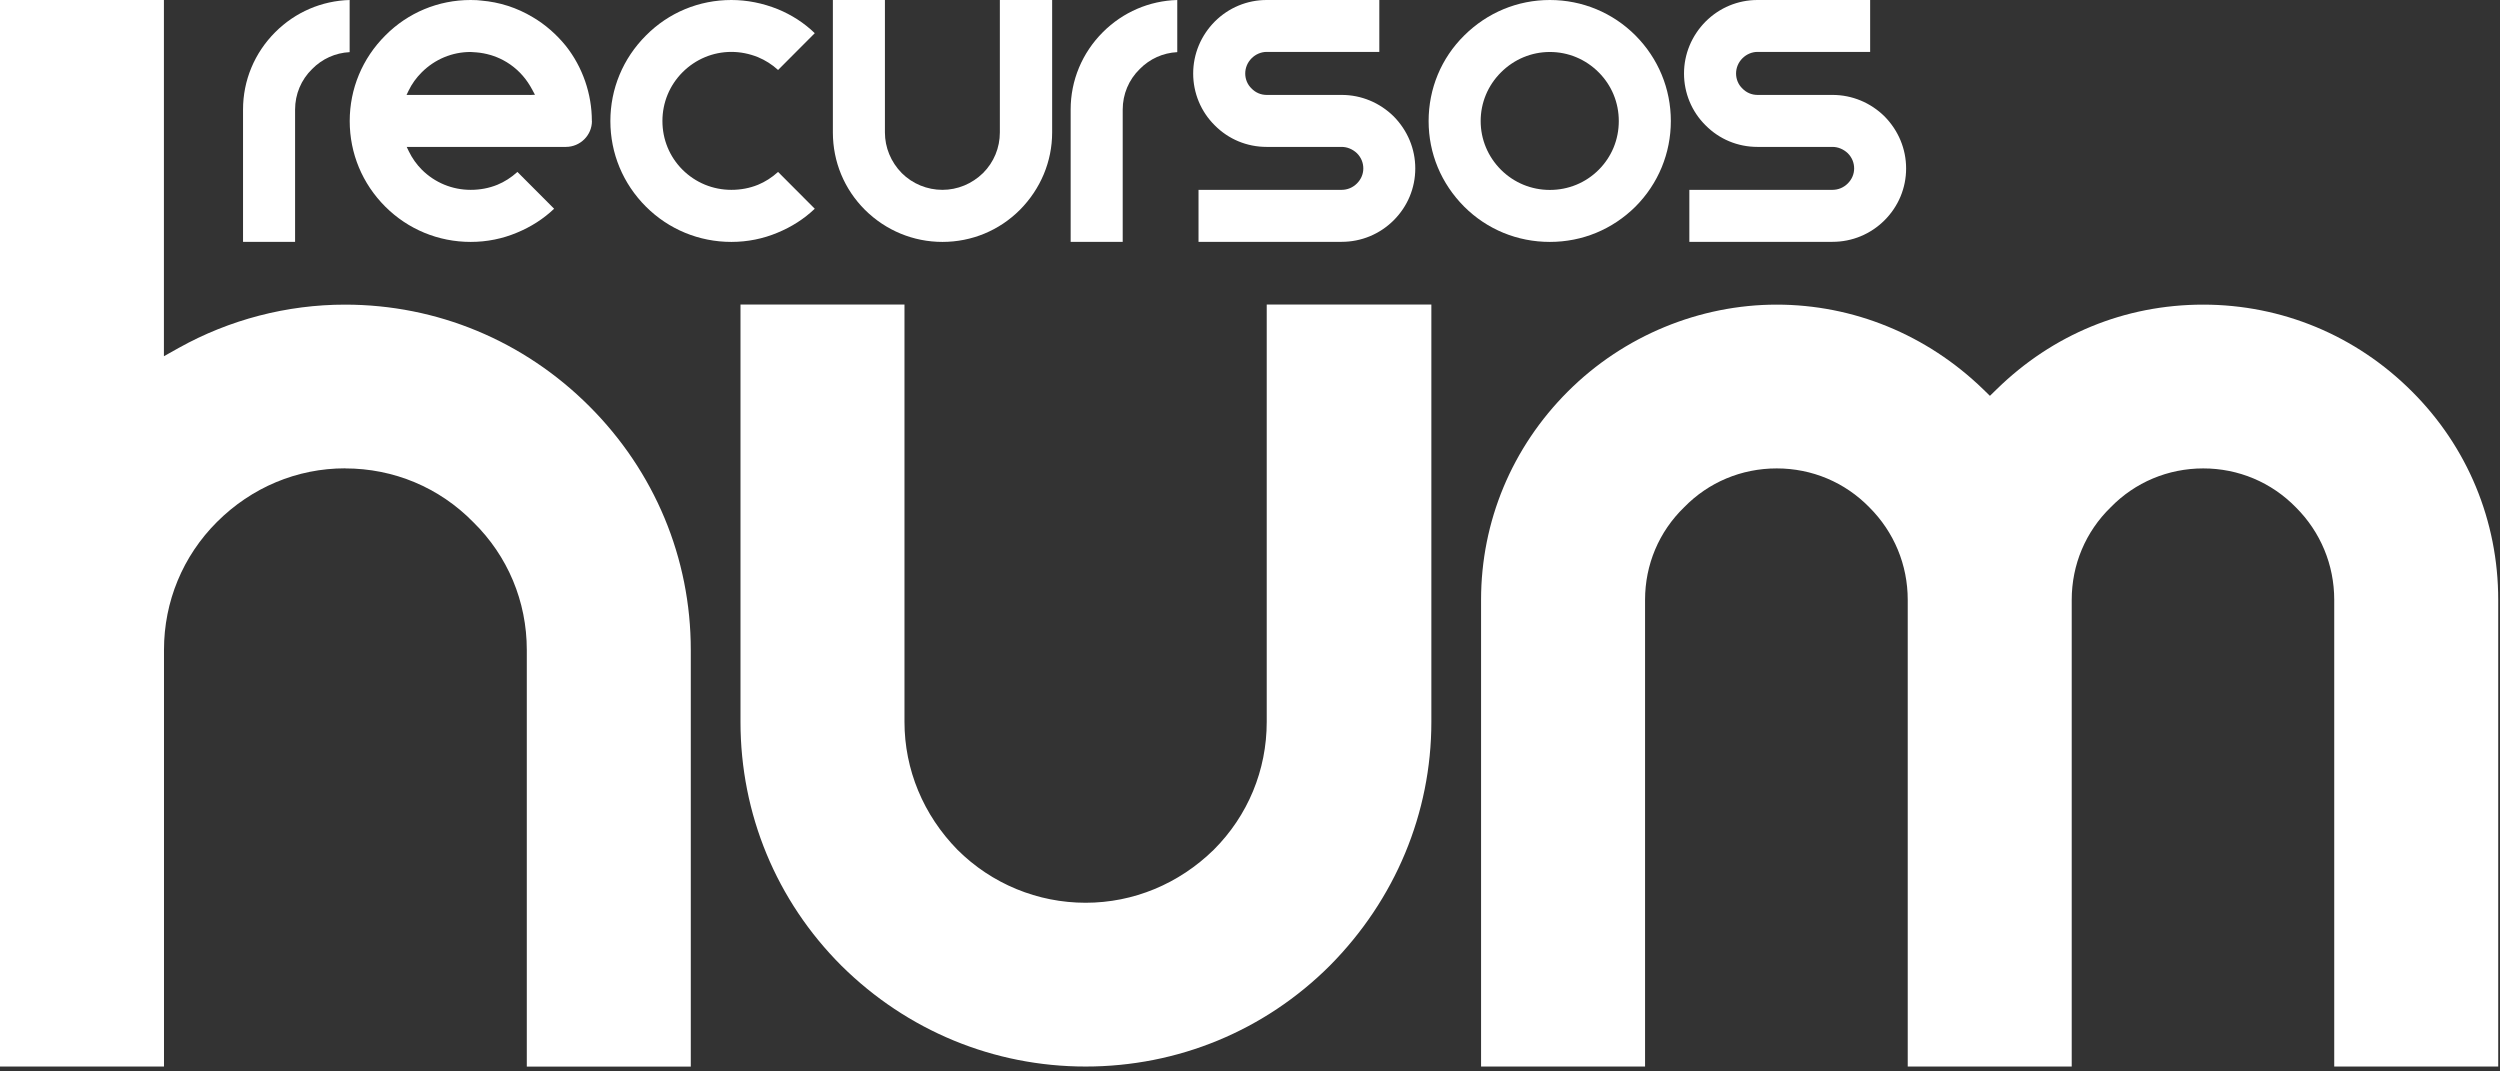 <svg width="511" height="219" viewBox="0 0 511 219" fill="none" xmlns="http://www.w3.org/2000/svg">
<rect x="0" y="0" width="511" height="219" fill="#333333" stroke="none"/>
<path fill-rule="evenodd" clip-rule="evenodd" d="M450.338 95.743C457.54 95.743 464.28 98.581 469.286 103.712C474.325 108.744 477.117 115.459 477.117 122.603V218H510.636V122.603C510.636 106.484 504.375 91.354 492.992 80.003C481.544 68.553 466.395 62.267 450.338 62.267C434.28 62.267 419.561 68.388 408.162 79.525L406.741 80.91L405.32 79.525C393.806 68.388 378.822 62.267 363.144 62.267C347.467 62.267 331.938 68.569 320.49 80.003C309.041 91.437 302.73 106.566 302.73 122.603V218H336.25V122.603C336.25 115.41 339.091 108.678 344.245 103.679C349.218 98.581 355.942 95.743 363.161 95.743C370.38 95.743 377.104 98.581 382.11 103.712C387.148 108.744 389.94 115.459 389.94 122.603V218H423.459V122.603C423.459 115.41 426.301 108.678 431.439 103.679C436.411 98.581 443.151 95.743 450.354 95.743H450.338Z" fill="white"/>
<path fill-rule="evenodd" clip-rule="evenodd" d="M221.898 218C240.764 218 258.49 210.675 271.805 197.393C285.186 183.897 292.571 166.194 292.571 147.55V62.251H258.919V147.55C258.919 157.433 255.07 166.722 248.082 173.701C240.945 180.68 231.661 184.524 221.898 184.524C212.134 184.524 202.718 180.68 195.713 173.701C188.725 166.573 184.876 157.301 184.876 147.55V62.251H151.357V147.55C151.357 166.392 158.692 184.095 171.991 197.393C185.421 210.691 203.147 218 221.898 218Z" fill="white"/>
<path fill-rule="evenodd" clip-rule="evenodd" d="M120.977 24.748C120.977 19.188 119.093 13.744 115.69 9.421C113.757 7.029 111.411 4.983 108.9 3.514C105.662 1.567 102.111 0.429 98.344 0.115L97.469 0.033L96.197 0C89.605 0 83.393 2.574 78.751 7.26C74.06 11.945 71.482 18.149 71.482 24.748C71.482 31.348 74.06 37.551 78.751 42.237C83.41 46.89 89.621 49.447 96.213 49.447C99.517 49.447 102.705 48.804 105.679 47.55C108.52 46.378 111.081 44.745 113.262 42.666L105.762 35.143C104.49 36.298 103.102 37.172 101.665 37.766C99.963 38.459 98.129 38.805 96.213 38.805C92.43 38.805 88.895 37.337 86.235 34.697C85.161 33.625 84.236 32.321 83.575 30.952L83.129 30.028H115.657C118.598 30.028 120.993 27.652 120.993 24.732L120.977 24.748ZM108.289 19.403H83.096L83.542 18.479C84.186 17.142 85.095 15.888 86.202 14.783C88.878 12.11 92.43 10.625 96.18 10.625L97.419 10.708C99.319 10.873 101.186 11.417 102.838 12.292C104.87 13.364 106.621 14.948 107.909 16.862C108.273 17.39 108.554 17.901 108.834 18.413L109.346 19.37L108.289 19.419V19.403Z" fill="white"/>
<path fill-rule="evenodd" clip-rule="evenodd" d="M149.49 0C142.866 0 136.671 2.574 132.029 7.26C127.337 11.945 124.76 18.149 124.76 24.748C124.76 31.348 127.337 37.551 132.029 42.237C136.687 46.89 142.899 49.447 149.49 49.447C152.794 49.447 155.983 48.804 158.956 47.55C161.798 46.378 164.358 44.745 166.539 42.666L159.039 35.143C157.767 36.298 156.379 37.172 154.942 37.766C153.24 38.459 151.407 38.805 149.49 38.805C145.707 38.805 142.172 37.337 139.512 34.697C136.852 32.041 135.399 28.51 135.399 24.732C135.399 20.954 136.869 17.423 139.512 14.767C142.188 12.094 145.74 10.609 149.49 10.609C151.324 10.609 153.158 10.972 154.925 11.681C156.429 12.308 157.816 13.183 159.039 14.305L166.539 6.781C164.375 4.686 161.814 3.036 158.956 1.864C155.9 0.643 152.712 0 149.49 0Z" fill="white"/>
<path fill-rule="evenodd" clip-rule="evenodd" d="M240.632 10.642V0C234.916 0.165 229.53 2.475 225.433 6.567C221.188 10.807 218.842 16.433 218.842 22.389V49.431H229.481V22.405C229.481 19.254 230.72 16.301 232.966 14.107C235.015 12.028 237.708 10.807 240.632 10.658V10.642Z" fill="white"/>
<path fill-rule="evenodd" clip-rule="evenodd" d="M71.466 10.642V0C65.75 0.165 60.364 2.475 56.267 6.567C52.022 10.807 49.676 16.433 49.676 22.389V49.431H60.315V22.405C60.315 19.254 61.554 16.301 63.8 14.107C65.849 12.028 68.542 10.807 71.466 10.658V10.642Z" fill="white"/>
<path fill-rule="evenodd" clip-rule="evenodd" d="M192.624 49.447C198.621 49.447 204.238 47.121 208.467 42.897C212.712 38.607 215.058 32.998 215.058 27.075V0H204.37V27.075C204.37 30.209 203.147 33.163 200.934 35.374C198.67 37.584 195.713 38.805 192.624 38.805C189.535 38.805 186.528 37.584 184.314 35.374C182.101 33.113 180.878 30.16 180.878 27.075V0H170.239V27.075C170.239 33.064 172.569 38.673 176.798 42.897C181.06 47.121 186.693 49.447 192.641 49.447H192.624Z" fill="white"/>
<path fill-rule="evenodd" clip-rule="evenodd" d="M334.301 7.26C329.626 2.574 323.397 0 316.789 0C310.181 0 304.003 2.574 299.278 7.26C294.586 11.896 292.009 18.116 292.009 24.748C292.009 31.381 294.586 37.519 299.278 42.237C303.937 46.89 310.148 49.447 316.789 49.447C323.43 49.447 329.593 46.89 334.301 42.221C338.959 37.535 341.52 31.315 341.52 24.732C341.52 18.149 338.959 11.945 334.284 7.243L334.301 7.26ZM326.768 34.714C324.108 37.37 320.573 38.822 316.789 38.822C313.006 38.822 309.471 37.353 306.811 34.714C304.135 32.041 302.648 28.494 302.648 24.748C302.648 21.003 304.119 17.456 306.811 14.783C309.488 12.11 313.039 10.625 316.789 10.625C320.539 10.625 324.091 12.094 326.768 14.783C329.427 17.439 330.881 20.97 330.881 24.748C330.881 28.527 329.427 32.057 326.768 34.714Z" fill="white"/>
<path fill-rule="evenodd" clip-rule="evenodd" d="M284.889 23.808C282.015 20.97 278.231 19.403 274.25 19.403H258.903C257.73 19.403 256.607 18.924 255.814 18.083C255.004 17.324 254.525 16.202 254.525 15.03C254.525 13.859 254.988 12.754 255.83 11.912C256.656 11.087 257.78 10.609 258.903 10.609H281.932V0H258.903C254.905 0 251.139 1.567 248.297 4.405C245.456 7.276 243.886 11.054 243.886 15.03C243.886 19.007 245.456 22.818 248.297 25.623C251.106 28.461 254.872 30.028 258.903 30.028H274.25C275.357 30.028 276.48 30.49 277.356 31.315C278.215 32.173 278.661 33.262 278.661 34.433C278.661 35.605 278.182 36.677 277.356 37.502C276.513 38.343 275.407 38.805 274.234 38.805H244.977V49.431H274.234C278.248 49.431 282.031 47.863 284.873 45.026C287.714 42.188 289.283 38.426 289.283 34.433C289.283 30.441 287.714 26.679 284.873 23.791L284.889 23.808Z" fill="white"/>
<path fill-rule="evenodd" clip-rule="evenodd" d="M385.215 23.808C382.341 20.97 378.558 19.403 374.576 19.403H359.229C358.056 19.403 356.933 18.924 356.14 18.083C355.33 17.324 354.851 16.202 354.851 15.03C354.851 13.859 355.314 12.754 356.156 11.912C356.982 11.087 358.106 10.609 359.229 10.609H382.258V0H359.229C355.231 0 351.465 1.567 348.623 4.405C345.782 7.276 344.212 11.054 344.212 15.03C344.212 19.007 345.782 22.818 348.623 25.623C351.432 28.461 355.198 30.028 359.229 30.028H374.576C375.683 30.028 376.807 30.49 377.682 31.315C378.541 32.173 378.987 33.262 378.987 34.433C378.987 35.605 378.508 36.677 377.682 37.502C376.84 38.343 375.733 38.805 374.56 38.805H345.303V49.431H374.56C378.574 49.431 382.357 47.863 385.199 45.026C388.04 42.188 389.61 38.426 389.61 34.433C389.61 30.441 388.04 26.679 385.199 23.791L385.215 23.808Z" fill="white"/>
<path fill-rule="evenodd" clip-rule="evenodd" d="M70.541 95.743C80.486 95.743 89.787 99.637 96.725 106.715C103.779 113.628 107.678 122.917 107.678 132.849V218.016H141.197V132.849C141.197 114.09 133.829 96.387 120.431 83.006C107.05 69.642 89.324 62.267 70.524 62.267C58.679 62.267 46.917 65.319 36.542 71.11L33.503 72.81V0H0V218H33.519V132.833C33.519 122.95 37.368 113.661 44.356 106.682C51.427 99.62 60.728 95.727 70.541 95.727V95.743Z" fill="white"/>
</svg>
